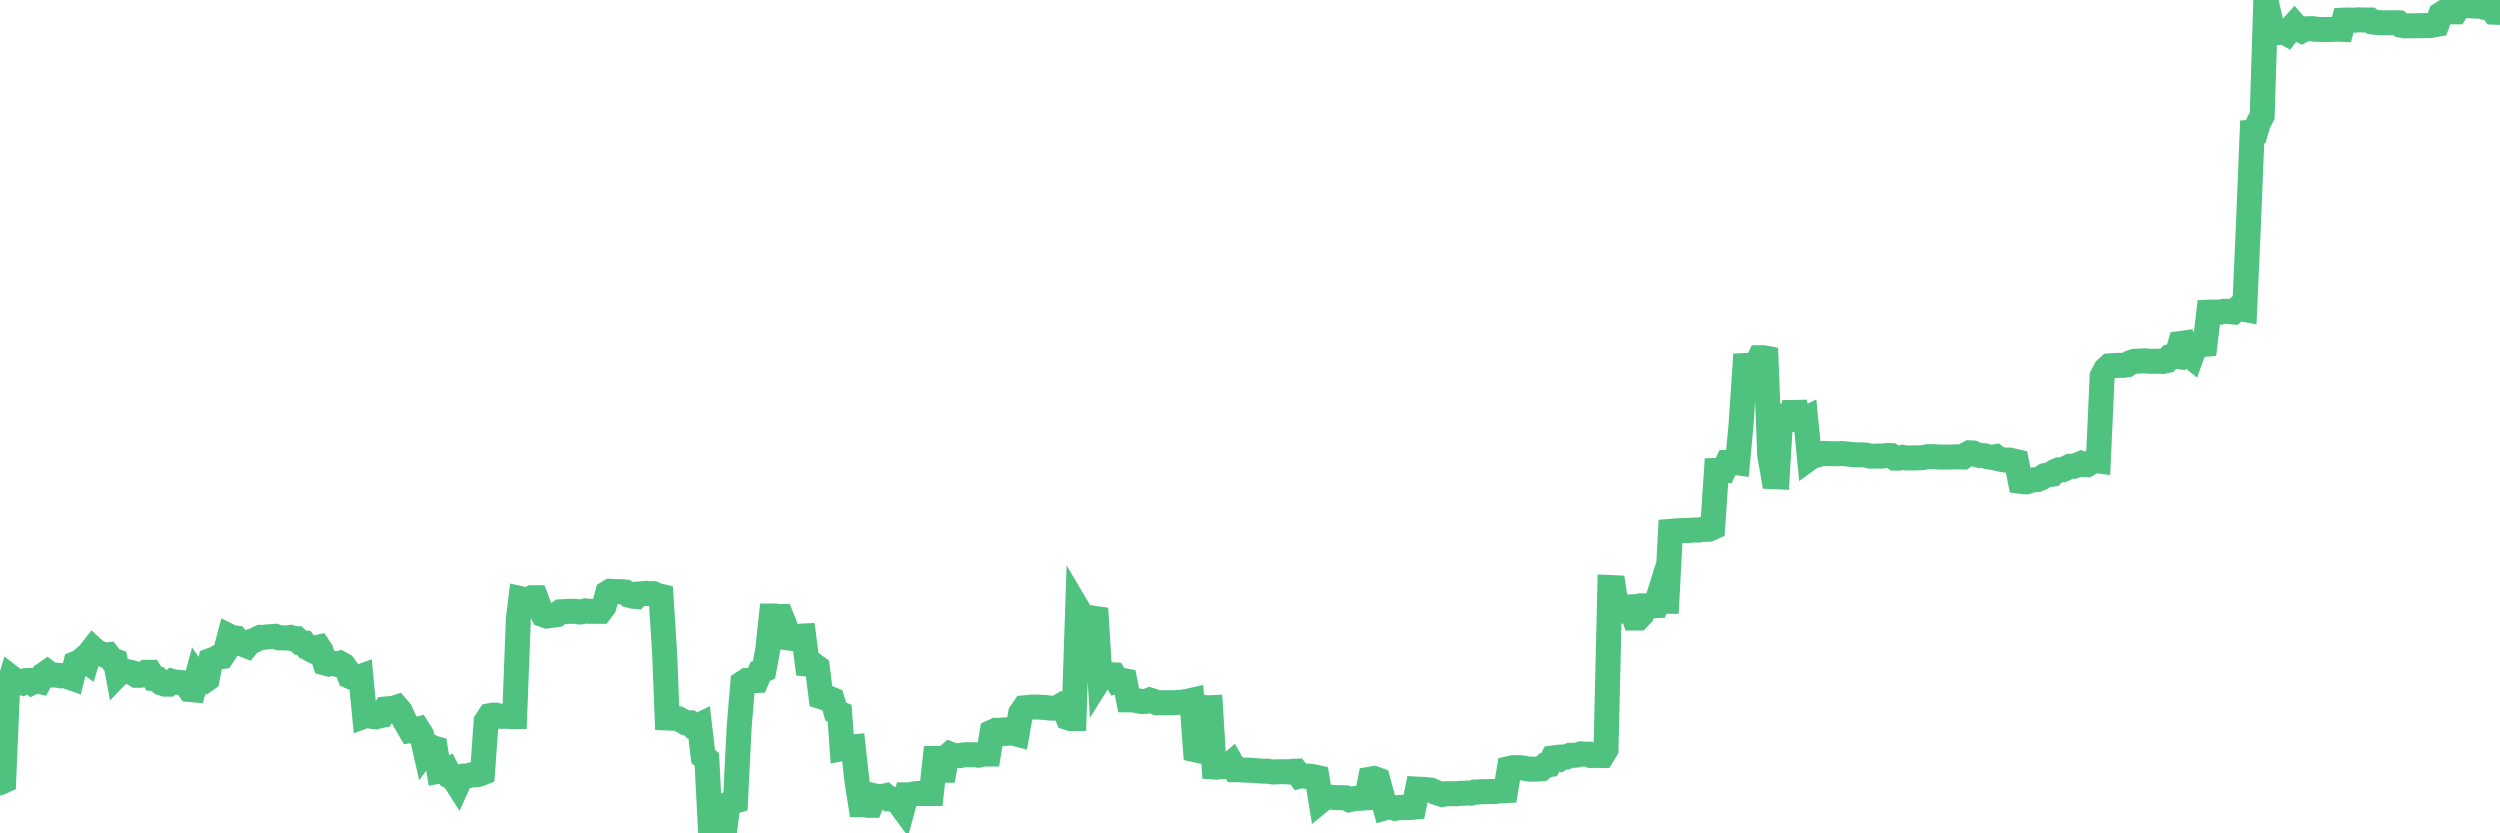 <?xml version="1.0"?><svg width="150px" height="50px" xmlns="http://www.w3.org/2000/svg" xmlns:xlink="http://www.w3.org/1999/xlink"> <polyline fill="none" stroke="#4fc280" stroke-width="1.5px" stroke-linecap="round" stroke-miterlimit="5" points="0.00,46.96 0.22,46.86 0.45,41.38 0.67,40.65 0.89,40.82 1.12,40.90 1.34,40.97 1.56,40.84 1.79,40.83 1.93,40.95 2.16,40.84 2.38,40.89 2.60,40.49 2.83,40.33 3.05,40.50 3.27,40.50 3.50,40.52 3.65,40.55 3.87,40.52 4.09,40.61 4.32,40.69 4.54,39.81 4.76,39.72 4.99,39.53 5.21,39.69 5.36,39.20 5.58,38.92 5.80,39.12 6.03,39.20 6.25,39.30 6.47,39.28 6.70,39.58 6.92,39.66 7.07,40.46 7.29,40.23 7.52,40.27 7.74,40.32 7.96,40.37 8.19,40.52 8.41,40.52 8.63,40.47 8.78,40.34 9.00,40.34 9.23,40.72 9.45,40.74 9.67,40.97 9.90,41.05 10.12,41.05 10.34,40.88 10.49,40.92 10.72,40.94 10.94,40.96 11.16,41.04 11.38,41.37 11.61,41.39 11.83,40.58 12.05,40.89 12.20,40.90 12.43,40.74 12.65,39.62 12.87,39.54 13.10,39.42 13.32,39.39 13.54,39.05 13.77,38.18 13.91,38.25 14.14,38.28 14.36,38.56 14.58,38.66 14.81,38.75 15.03,38.49 15.25,38.43 15.48,38.31 15.63,38.24 15.85,38.24 16.07,38.21 16.30,38.20 16.52,38.18 16.74,38.27 16.97,38.27 17.19,38.28 17.41,38.25 17.56,38.32 17.78,38.32 18.01,38.55 18.23,38.57 18.45,38.87 18.68,38.99 18.90,38.88 19.12,38.83 19.27,39.06 19.50,39.78 19.72,39.84 19.94,39.79 20.17,39.85 20.39,39.79 20.61,39.91 20.84,40.23 20.98,40.58 21.21,40.68 21.43,40.67 21.65,40.59 21.88,42.96 22.10,42.88 22.32,42.98 22.55,43.01 22.70,42.96 22.92,42.92 23.14,42.54 23.37,42.52 23.59,42.50 23.81,42.43 24.03,42.69 24.26,43.21 24.41,43.46 24.63,43.84 24.85,43.81 25.08,43.75 25.30,44.10 25.52,45.06 25.75,44.75 25.97,44.87 26.12,44.91 26.34,46.27 26.56,46.23 26.79,46.15 27.01,46.60 27.23,46.72 27.46,47.08 27.68,46.59 27.83,46.56 28.05,46.56 28.28,46.49 28.50,46.49 28.72,46.46 28.95,46.37 29.17,43.28 29.39,42.94 29.54,42.91 29.76,42.91 29.99,42.98 30.21,42.98 30.43,42.98 30.66,42.99 30.88,42.99 31.10,37.15 31.25,35.92 31.48,35.97 31.70,35.97 31.92,35.86 32.15,35.86 32.37,36.44 32.59,36.88 32.82,36.96 33.04,36.93 33.19,36.91 33.41,36.88 33.63,36.71 33.86,36.70 34.08,36.68 34.30,36.68 34.53,36.68 34.75,36.72 34.90,36.71 35.12,36.65 35.35,36.68 35.57,36.68 35.79,36.68 36.02,36.68 36.24,36.39 36.46,35.57 36.61,35.48 36.83,35.49 37.06,35.50 37.28,35.50 37.50,35.52 37.73,35.71 37.95,35.77 38.17,35.79 38.32,35.64 38.55,35.63 38.77,35.60 38.99,35.62 39.21,35.62 39.44,35.73 39.66,35.78 39.88,39.22 40.03,43.08 40.26,43.09 40.48,43.09 40.70,43.12 40.93,43.25 41.15,43.37 41.37,43.37 41.60,43.60 41.74,43.61 41.97,43.50 42.19,45.39 42.41,45.56 42.64,49.99 42.86,50.00 43.08,49.98 43.31,49.98 43.46,49.98 43.68,48.24 43.90,48.13 44.13,48.06 44.35,43.61 44.57,40.98 44.80,40.83 45.02,40.84 45.17,40.84 45.39,40.83 45.61,40.29 45.84,40.19 46.06,39.01 46.28,36.96 46.51,36.96 46.73,36.99 46.88,36.99 47.10,37.54 47.33,38.28 47.55,38.31 47.77,38.22 48.00,38.17 48.22,38.16 48.44,39.84 48.66,39.86 48.81,39.88 49.04,40.05 49.26,41.80 49.48,41.87 49.71,41.88 49.93,41.97 50.15,42.70 50.38,42.80 50.53,44.92 50.75,44.88 50.97,44.83 51.19,44.81 51.42,46.89 51.64,48.28 51.86,48.28 52.09,48.32 52.24,48.32 52.46,47.75 52.68,47.80 52.91,47.80 53.13,47.75 53.35,47.94 53.58,47.96 53.80,47.96 53.95,48.19 54.17,48.49 54.39,47.69 54.62,47.69 54.84,47.63 55.06,47.61 55.29,47.61 55.51,47.61 55.66,47.61 55.88,47.61 56.11,45.51 56.33,45.51 56.55,46.84 56.78,45.45 57.00,45.25 57.22,45.34 57.37,45.34 57.59,45.34 57.82,45.29 58.04,45.28 58.26,45.28 58.49,45.28 58.71,45.31 58.93,45.26 59.08,45.24 59.31,45.24 59.53,43.92 59.75,43.82 59.98,43.82 60.20,43.80 60.42,44.00 60.65,43.98 60.79,43.99 61.02,44.05 61.24,42.79 61.46,42.47 61.69,42.45 61.91,42.42 62.13,42.42 62.36,42.43 62.51,42.44 62.73,42.45 62.95,42.48 63.18,42.49 63.40,42.48 63.62,42.35 63.84,42.51 64.07,43.06 64.22,43.11 64.44,43.11 64.66,36.52 64.89,36.91 65.11,37.21 65.33,37.05 65.56,37.09 65.78,37.12 66.00,40.69 66.15,40.45 66.37,40.50 66.60,40.48 66.82,40.49 67.04,40.87 67.27,40.81 67.49,40.85 67.71,41.99 67.86,41.99 68.09,42.01 68.31,42.06 68.53,42.09 68.76,42.08 68.98,42.00 69.20,42.07 69.43,42.17 69.57,42.17 69.80,42.16 70.02,42.16 70.24,42.16 70.47,42.16 70.69,42.14 70.91,42.14 71.14,42.09 71.29,42.07 71.51,42.02 71.73,44.99 71.96,45.04 72.18,42.43 72.40,42.47 72.63,42.46 72.85,46.02 73.00,46.03 73.22,46.00 73.44,46.00 73.67,45.98 73.89,45.79 74.11,46.18 74.34,46.18 74.56,46.20 74.71,46.21 74.93,46.21 75.16,46.22 75.38,46.24 75.60,46.26 75.83,46.27 76.05,46.27 76.27,46.31 76.42,46.32 76.64,46.31 76.87,46.30 77.09,46.30 77.31,46.32 77.54,46.28 77.76,46.27 77.98,46.56 78.13,46.52 78.36,46.58 78.58,46.57 78.80,46.60 79.02,46.65 79.25,48.04 79.47,47.86 79.69,47.84 79.84,47.83 80.07,47.85 80.29,47.86 80.51,47.86 80.74,47.87 80.96,47.98 81.18,47.93 81.41,47.90 81.63,47.90 81.78,47.88 82.00,47.87 82.22,46.75 82.45,46.71 82.67,46.79 82.89,47.60 83.12,48.47 83.34,48.41 83.49,48.42 83.71,48.50 83.94,48.45 84.16,48.44 84.38,48.46 84.61,48.45 84.83,48.43 85.05,47.35 85.20,47.36 85.42,47.36 85.65,47.39 85.87,47.41 86.09,47.52 86.32,47.60 86.54,47.67 86.76,47.62 86.91,47.62 87.14,47.62 87.36,47.63 87.58,47.60 87.81,47.60 88.03,47.58 88.25,47.59 88.48,47.52 88.62,47.53 88.85,47.50 89.07,47.50 89.29,47.50 89.52,47.49 89.74,47.49 89.96,47.44 90.19,47.45 90.34,47.44 90.56,46.11 90.78,46.06 91.00,46.06 91.23,46.06 91.45,46.09 91.67,46.14 91.90,46.15 92.05,46.15 92.27,46.14 92.49,46.12 92.72,45.91 92.94,45.88 93.16,45.48 93.39,45.45 93.61,45.52 93.76,45.42 93.98,45.42 94.20,45.32 94.43,45.32 94.65,45.30 94.87,45.23 95.10,45.25 95.32,45.25 95.47,45.33 95.69,45.32 95.92,45.33 96.14,45.33 96.36,44.97 96.59,35.25 96.81,35.26 97.03,36.67 97.26,36.67 97.40,36.67 97.63,36.42 97.85,36.41 98.07,37.08 98.30,37.08 98.52,36.85 98.74,36.35 98.97,36.35 99.12,36.35 99.34,36.34 99.56,35.64 99.79,36.08 100.01,36.08 100.23,31.88 100.46,31.86 100.68,31.85 100.83,31.84 101.05,31.83 101.27,31.83 101.50,31.81 101.72,31.80 101.94,31.80 102.17,31.75 102.39,31.76 102.54,31.75 102.76,31.65 102.99,28.22 103.21,28.21 103.43,28.22 103.65,27.75 103.88,27.75 104.10,27.75 104.25,27.77 104.47,25.39 104.70,21.93 104.92,21.92 105.14,21.93 105.37,21.95 105.59,21.46 105.81,21.46 105.96,21.49 106.18,27.28 106.41,28.60 106.63,28.61 106.85,24.97 107.08,24.96 107.30,24.98 107.52,24.98 107.67,24.14 107.90,25.20 108.12,25.23 108.34,25.12 108.57,27.49 108.79,27.33 109.01,27.31 109.24,27.22 109.38,27.21 109.61,27.21 109.83,27.22 110.05,27.22 110.28,27.23 110.50,27.21 110.72,27.23 110.95,27.25 111.10,27.27 111.32,27.29 111.54,27.29 111.77,27.29 111.99,27.31 112.21,27.37 112.44,27.37 112.66,27.36 112.88,27.37 113.03,27.35 113.25,27.33 113.48,27.34 113.70,27.49 113.92,27.49 114.15,27.44 114.37,27.48 114.59,27.47 114.74,27.48 114.97,27.47 115.19,27.47 115.41,27.45 115.64,27.40 115.86,27.40 116.08,27.40 116.30,27.42 116.45,27.42 116.68,27.43 116.90,27.42 117.12,27.42 117.35,27.41 117.57,27.41 117.79,27.42 118.02,27.25 118.17,27.17 118.39,27.18 118.61,27.28 118.83,27.34 119.06,27.34 119.28,27.41 119.50,27.44 119.73,27.40 119.88,27.52 120.10,27.57 120.32,27.60 120.55,27.60 120.77,27.65 120.99,27.70 121.22,28.88 121.44,28.91 121.59,28.91 121.81,28.83 122.03,28.79 122.26,28.77 122.48,28.68 122.70,28.53 122.93,28.48 123.15,28.45 123.30,28.29 123.52,28.19 123.75,28.19 123.97,28.09 124.19,27.98 124.42,27.98 124.64,27.90 124.86,27.81 125.01,27.87 125.23,27.88 125.46,27.75 125.68,27.62 125.90,27.65 126.13,22.56 126.35,22.15 126.57,21.95 126.72,21.94 126.95,21.93 127.17,21.92 127.39,21.92 127.62,21.89 127.84,21.75 128.06,21.68 128.29,21.67 128.43,21.66 128.66,21.65 128.88,21.67 129.10,21.68 129.33,21.68 129.55,21.67 129.77,21.69 130.00,21.64 130.22,21.39 130.37,21.35 130.59,21.38 130.82,20.61 131.04,20.58 131.26,21.23 131.48,21.41 131.71,20.78 131.93,20.68 132.08,20.68 132.30,20.66 132.53,18.73 132.75,18.72 132.97,18.72 133.20,18.73 133.42,18.68 133.64,18.68 133.79,18.70 134.01,18.72 134.24,18.52 134.46,18.53 134.68,18.57 134.91,13.40 135.13,7.92 135.35,7.90 135.50,7.38 135.73,6.95 135.95,0.00 136.17,0.97 136.40,1.96 136.62,1.96 136.84,1.93 137.07,1.93 137.21,2.01 137.44,1.71 137.66,1.47 137.88,1.72 138.11,1.84 138.33,1.73 138.55,1.72 138.78,1.72 138.93,1.76 139.15,1.76 139.37,1.77 139.60,1.77 139.82,1.77 140.04,1.76 140.27,1.75 140.49,1.76 140.64,1.21 140.86,1.20 141.08,1.21 141.31,1.21 141.53,1.19 141.75,1.20 141.98,1.20 142.20,1.20 142.35,1.32 142.57,1.35 142.80,1.36 143.02,1.37 143.24,1.37 143.46,1.36 143.69,1.36 143.91,1.37 144.06,1.51 144.28,1.55 144.51,1.55 144.73,1.55 144.95,1.54 145.18,1.54 145.40,1.54 145.62,1.53 145.85,1.53 145.99,1.50 146.22,1.46 146.44,0.86 146.66,0.72 146.89,0.70 147.11,0.71 147.33,0.71 147.56,0.34 147.71,0.32 147.93,0.33 148.15,0.34 148.38,0.36 148.60,0.36 148.82,0.32 149.05,0.44 149.27,0.46 149.42,0.44 149.64,0.73 149.86,0.74 150.00,0.74 "/></svg>